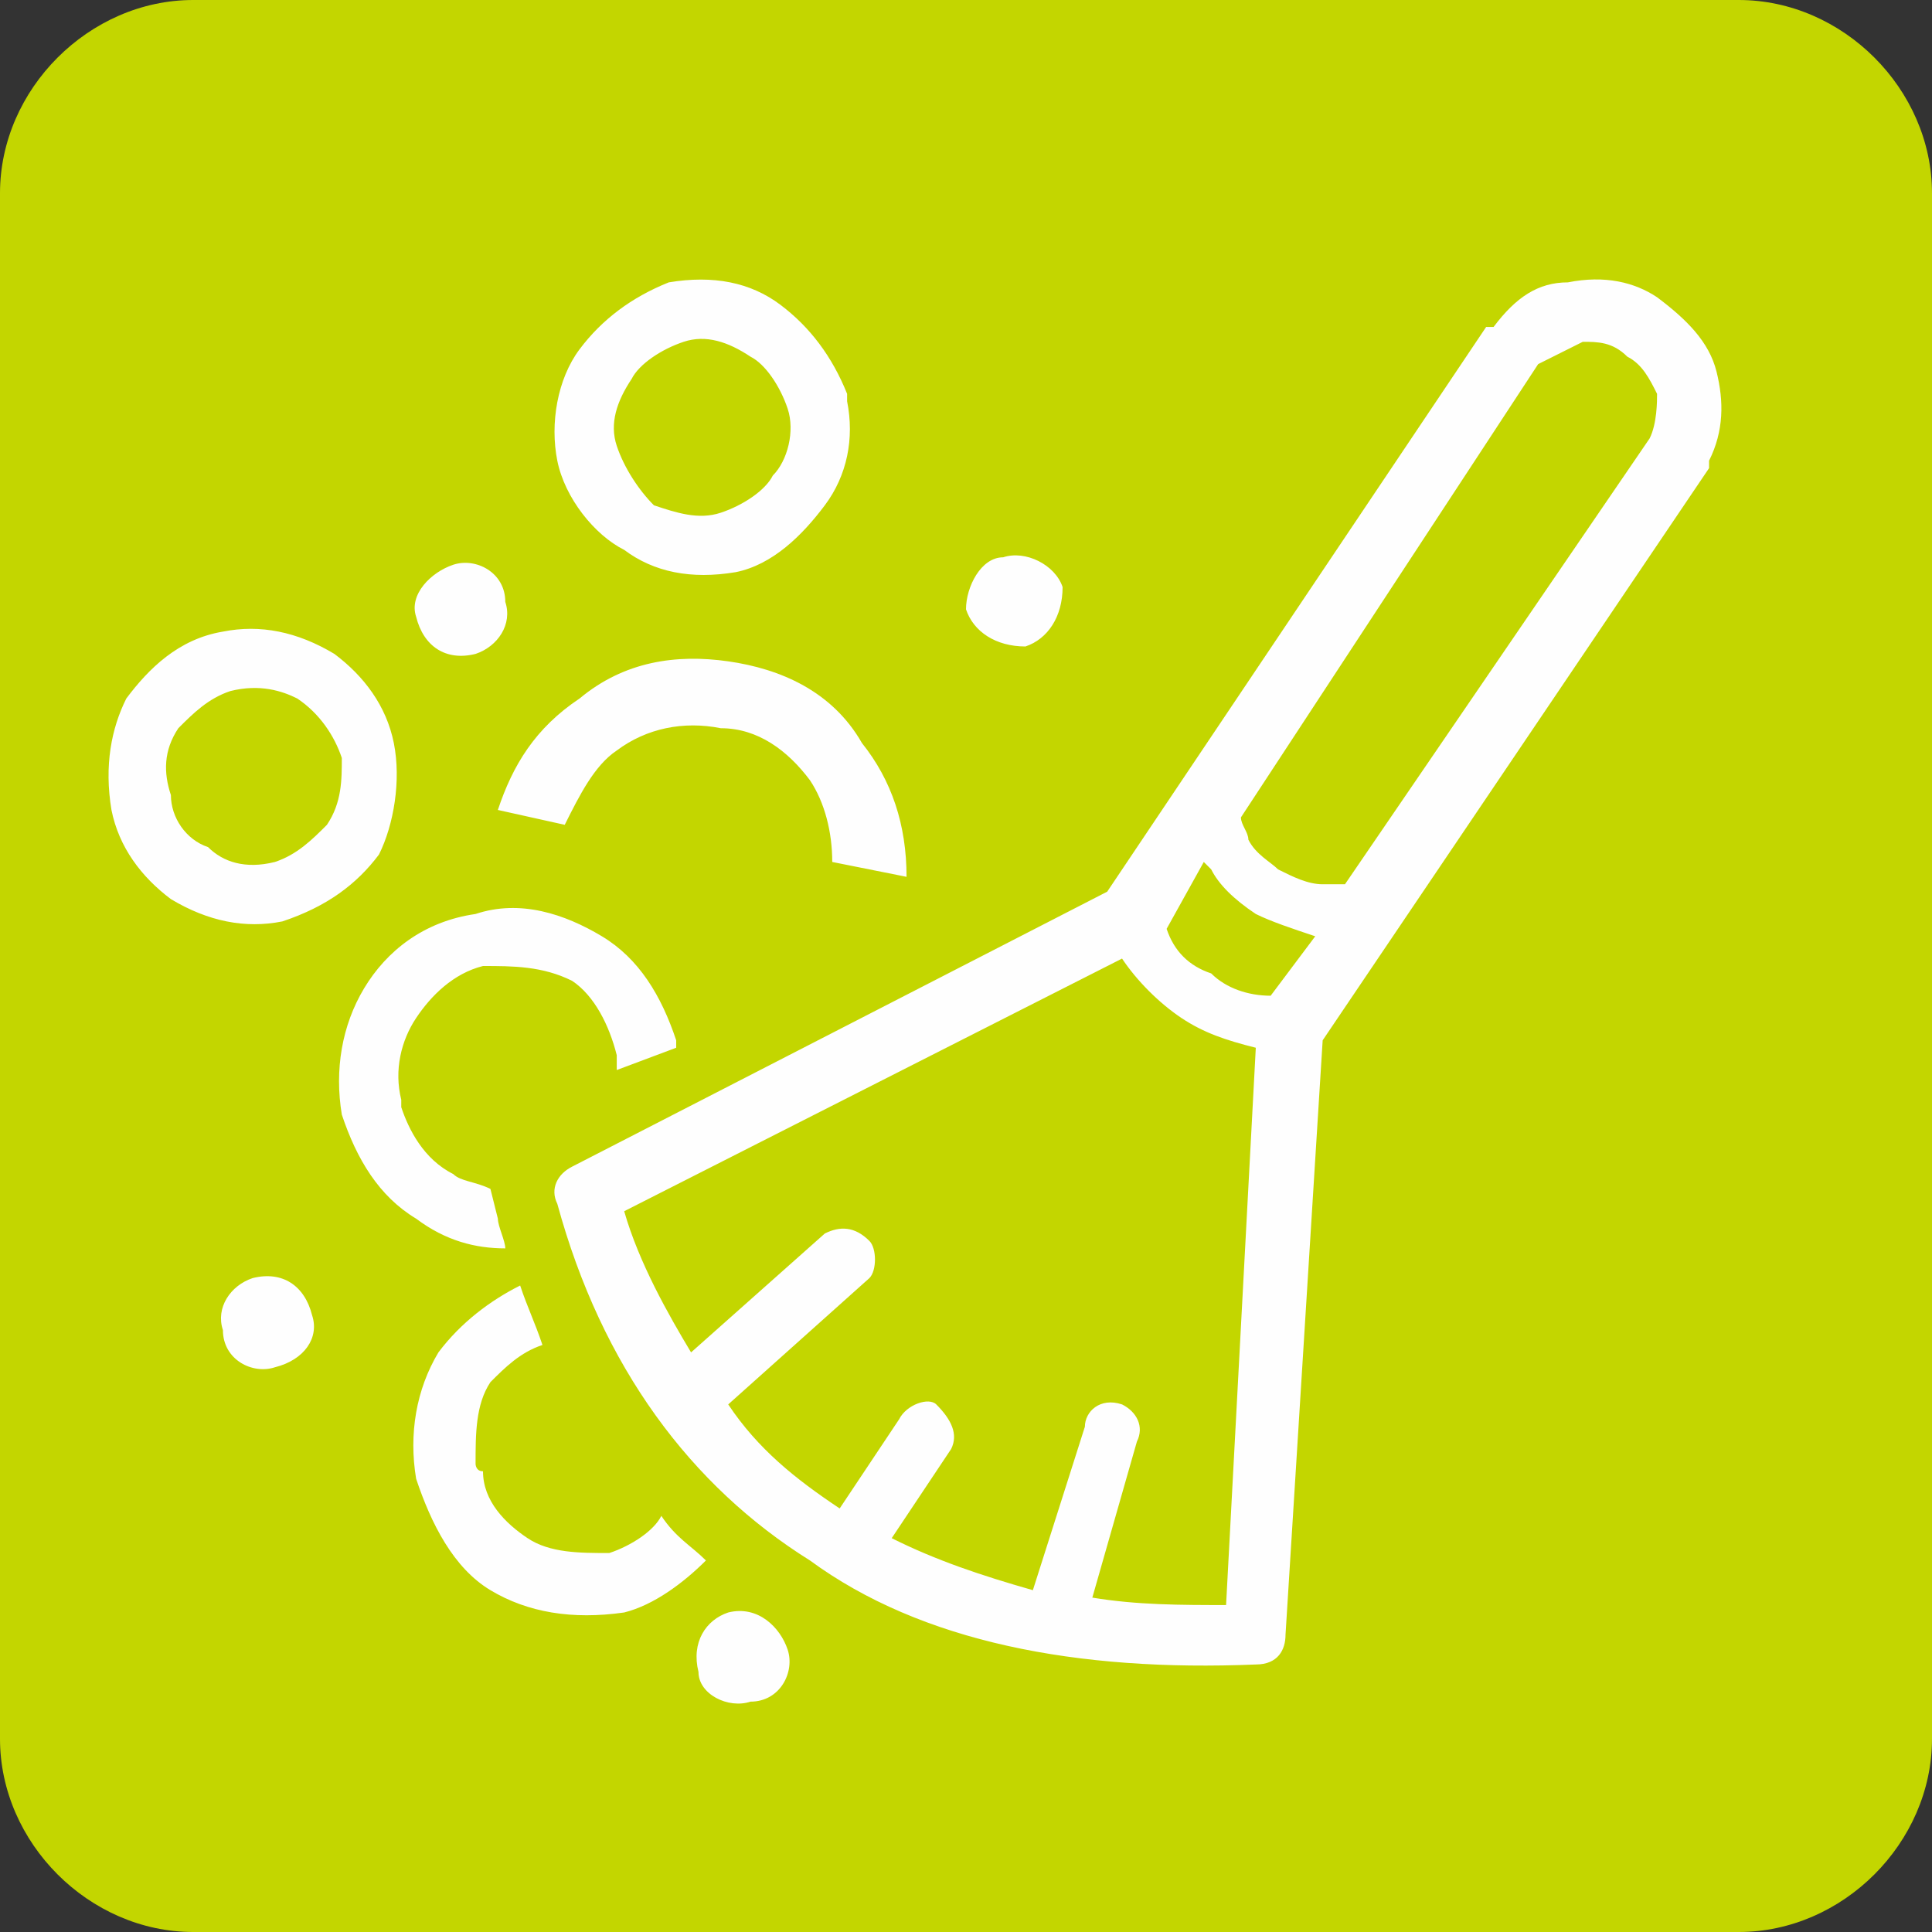 <?xml version="1.0" encoding="UTF-8"?> <!-- Creator: CorelDRAW X7 --> <svg xmlns="http://www.w3.org/2000/svg" xmlns:xlink="http://www.w3.org/1999/xlink" xml:space="preserve" width="21mm" height="21mm" style="shape-rendering:geometricPrecision; text-rendering:geometricPrecision; image-rendering:optimizeQuality; fill-rule:evenodd; clip-rule:evenodd" viewBox="0 0 260 260"><rect x="0" y="0" width="260" height="260" fill="#333333" stroke="none"/> <defs> <style type="text/css"> <![CDATA[ .fil0 {fill:#C3D600} .fil1 {fill:#FEFEFE;fill-rule:nonzero} ]]> </style> </defs> <g id="Layer_x0020_1">  <g id="_695271456"> <path class="fil0" d="M26 0l208 0c14,0 26,12 26,26l0 208c0,14 -12,26 -26,26l-208 0c-14,0 -26,-12 -26,-26l0 -208c0,-14 12,-26 26,-26z"></path> <path class="fil1" d="M95 210c-3,3 -7,6 -11,7l0 0c-7,1 -13,0 -18,-3 -5,-3 -8,-9 -10,-15l0 0c-1,-6 0,-12 3,-17 3,-4 7,-7 11,-9 1,3 2,5 3,8 -3,1 -5,3 -7,5 -2,3 -2,7 -2,11 0,0 0,1 1,1 0,4 3,7 6,9 3,2 7,2 11,2 0,0 0,0 0,0 3,-1 6,-3 7,-5 2,3 4,4 6,6zm-5 -172c6,-1 11,0 15,3 4,3 7,7 9,12l0 1c1,5 0,10 -3,14 -3,4 -7,8 -12,9l0 0c-6,1 -11,0 -15,-3 -4,-2 -8,-7 -9,-12 -1,-5 0,-11 3,-15 3,-4 7,-7 12,-9zm11 10c-3,-2 -6,-3 -9,-2 -3,1 -6,3 -7,5 -2,3 -3,6 -2,9 1,3 3,6 5,8 3,1 6,2 9,1 0,0 0,0 0,0 3,-1 6,-3 7,-5 2,-2 3,-6 2,-9 0,0 0,0 0,0 -1,-3 -3,-6 -5,-7zm34 27c3,-1 7,1 8,4 0,4 -2,7 -5,8 -4,0 -7,-2 -8,-5 0,-3 2,-7 5,-7zm-57 19c6,-5 13,-6 20,-5 7,1 14,4 18,11 4,5 6,11 6,18l-10 -2c0,-4 -1,-8 -3,-11 -3,-4 -7,-7 -12,-7 -5,-1 -10,0 -14,3 -3,2 -5,6 -7,10l-9 -2c2,-6 5,-11 11,-15zm-17 -18c3,-1 7,1 7,5 1,3 -1,6 -4,7 -4,1 -7,-1 -8,-5 -1,-3 2,-6 5,-7zm37 141c4,-1 7,2 8,5 1,3 -1,7 -5,7 -3,1 -7,-1 -7,-4 -1,-4 1,-7 4,-8zm-64 -45c4,-1 7,1 8,5 1,3 -1,6 -5,7 -3,1 -7,-1 -7,-5 -1,-3 1,-6 4,-7zm-4 -87c5,-1 10,0 15,3 4,3 7,7 8,12 1,5 0,11 -2,15 -3,4 -7,7 -13,9 -5,1 -10,0 -15,-3 -4,-3 -7,-7 -8,-12 -1,-6 0,-11 2,-15 3,-4 7,-8 13,-9zm10 9c-2,-1 -5,-2 -9,-1 -3,1 -5,3 -7,5 -2,3 -2,6 -1,9 0,3 2,6 5,7 2,2 5,3 9,2 3,-1 5,-3 7,-5 2,-3 2,-6 2,-9 -1,-3 -3,-6 -6,-8zm117 31c1,3 3,5 6,6 2,2 5,3 8,3l6 -8 0 0c-3,-1 -6,-2 -8,-3 -3,-2 -5,-4 -6,-6l-1 -1 -5 9zm-18 89l7 -22c0,-2 2,-4 5,-3 2,1 3,3 2,5l-6 21c6,1 12,1 18,1l4 -75c-4,-1 -7,-2 -10,-4 -3,-2 -6,-5 -8,-8l-67 34c2,7 6,14 9,19l18 -16c2,-1 4,-1 6,1 1,1 1,4 0,5l-19 17c4,6 9,10 15,14l8 -12c1,-2 4,-3 5,-2 2,2 3,4 2,6l-8 12c6,3 12,5 19,7zm68 -165l-40 61c0,1 1,2 1,3 1,2 3,3 4,4 2,1 4,2 6,2 1,0 2,0 3,0l41 -60c1,-2 1,-5 1,-6 -1,-2 -2,-4 -4,-5 -2,-2 -4,-2 -6,-2 -2,1 -4,2 -6,3zm-58 71l51 -76 0 0c0,0 1,0 1,0 3,-4 6,-6 10,-6 5,-1 9,0 12,2 4,3 7,6 8,10 1,4 1,8 -1,12l0 0c0,1 0,1 0,1l-52 77 -5 80c0,2 -1,4 -4,4 -24,1 -45,-3 -60,-14 -16,-10 -28,-26 -34,-48 -1,-2 0,-4 2,-5l72 -37zm-85 3c6,-2 12,0 17,3 5,3 8,8 10,14l0 1 -8 3c0,0 0,-1 0,-2 -1,-4 -3,-8 -6,-10 -4,-2 -8,-2 -12,-2 -4,1 -7,4 -9,7 -2,3 -3,7 -2,11 0,0 0,0 0,1 1,3 3,7 7,9 1,1 3,1 5,2l1 4c0,1 1,3 1,4 -4,0 -8,-1 -12,-4 -5,-3 -8,-8 -10,-14l0 0c-1,-6 0,-12 3,-17 3,-5 8,-9 15,-10z"></path> </g> </g> </svg> 